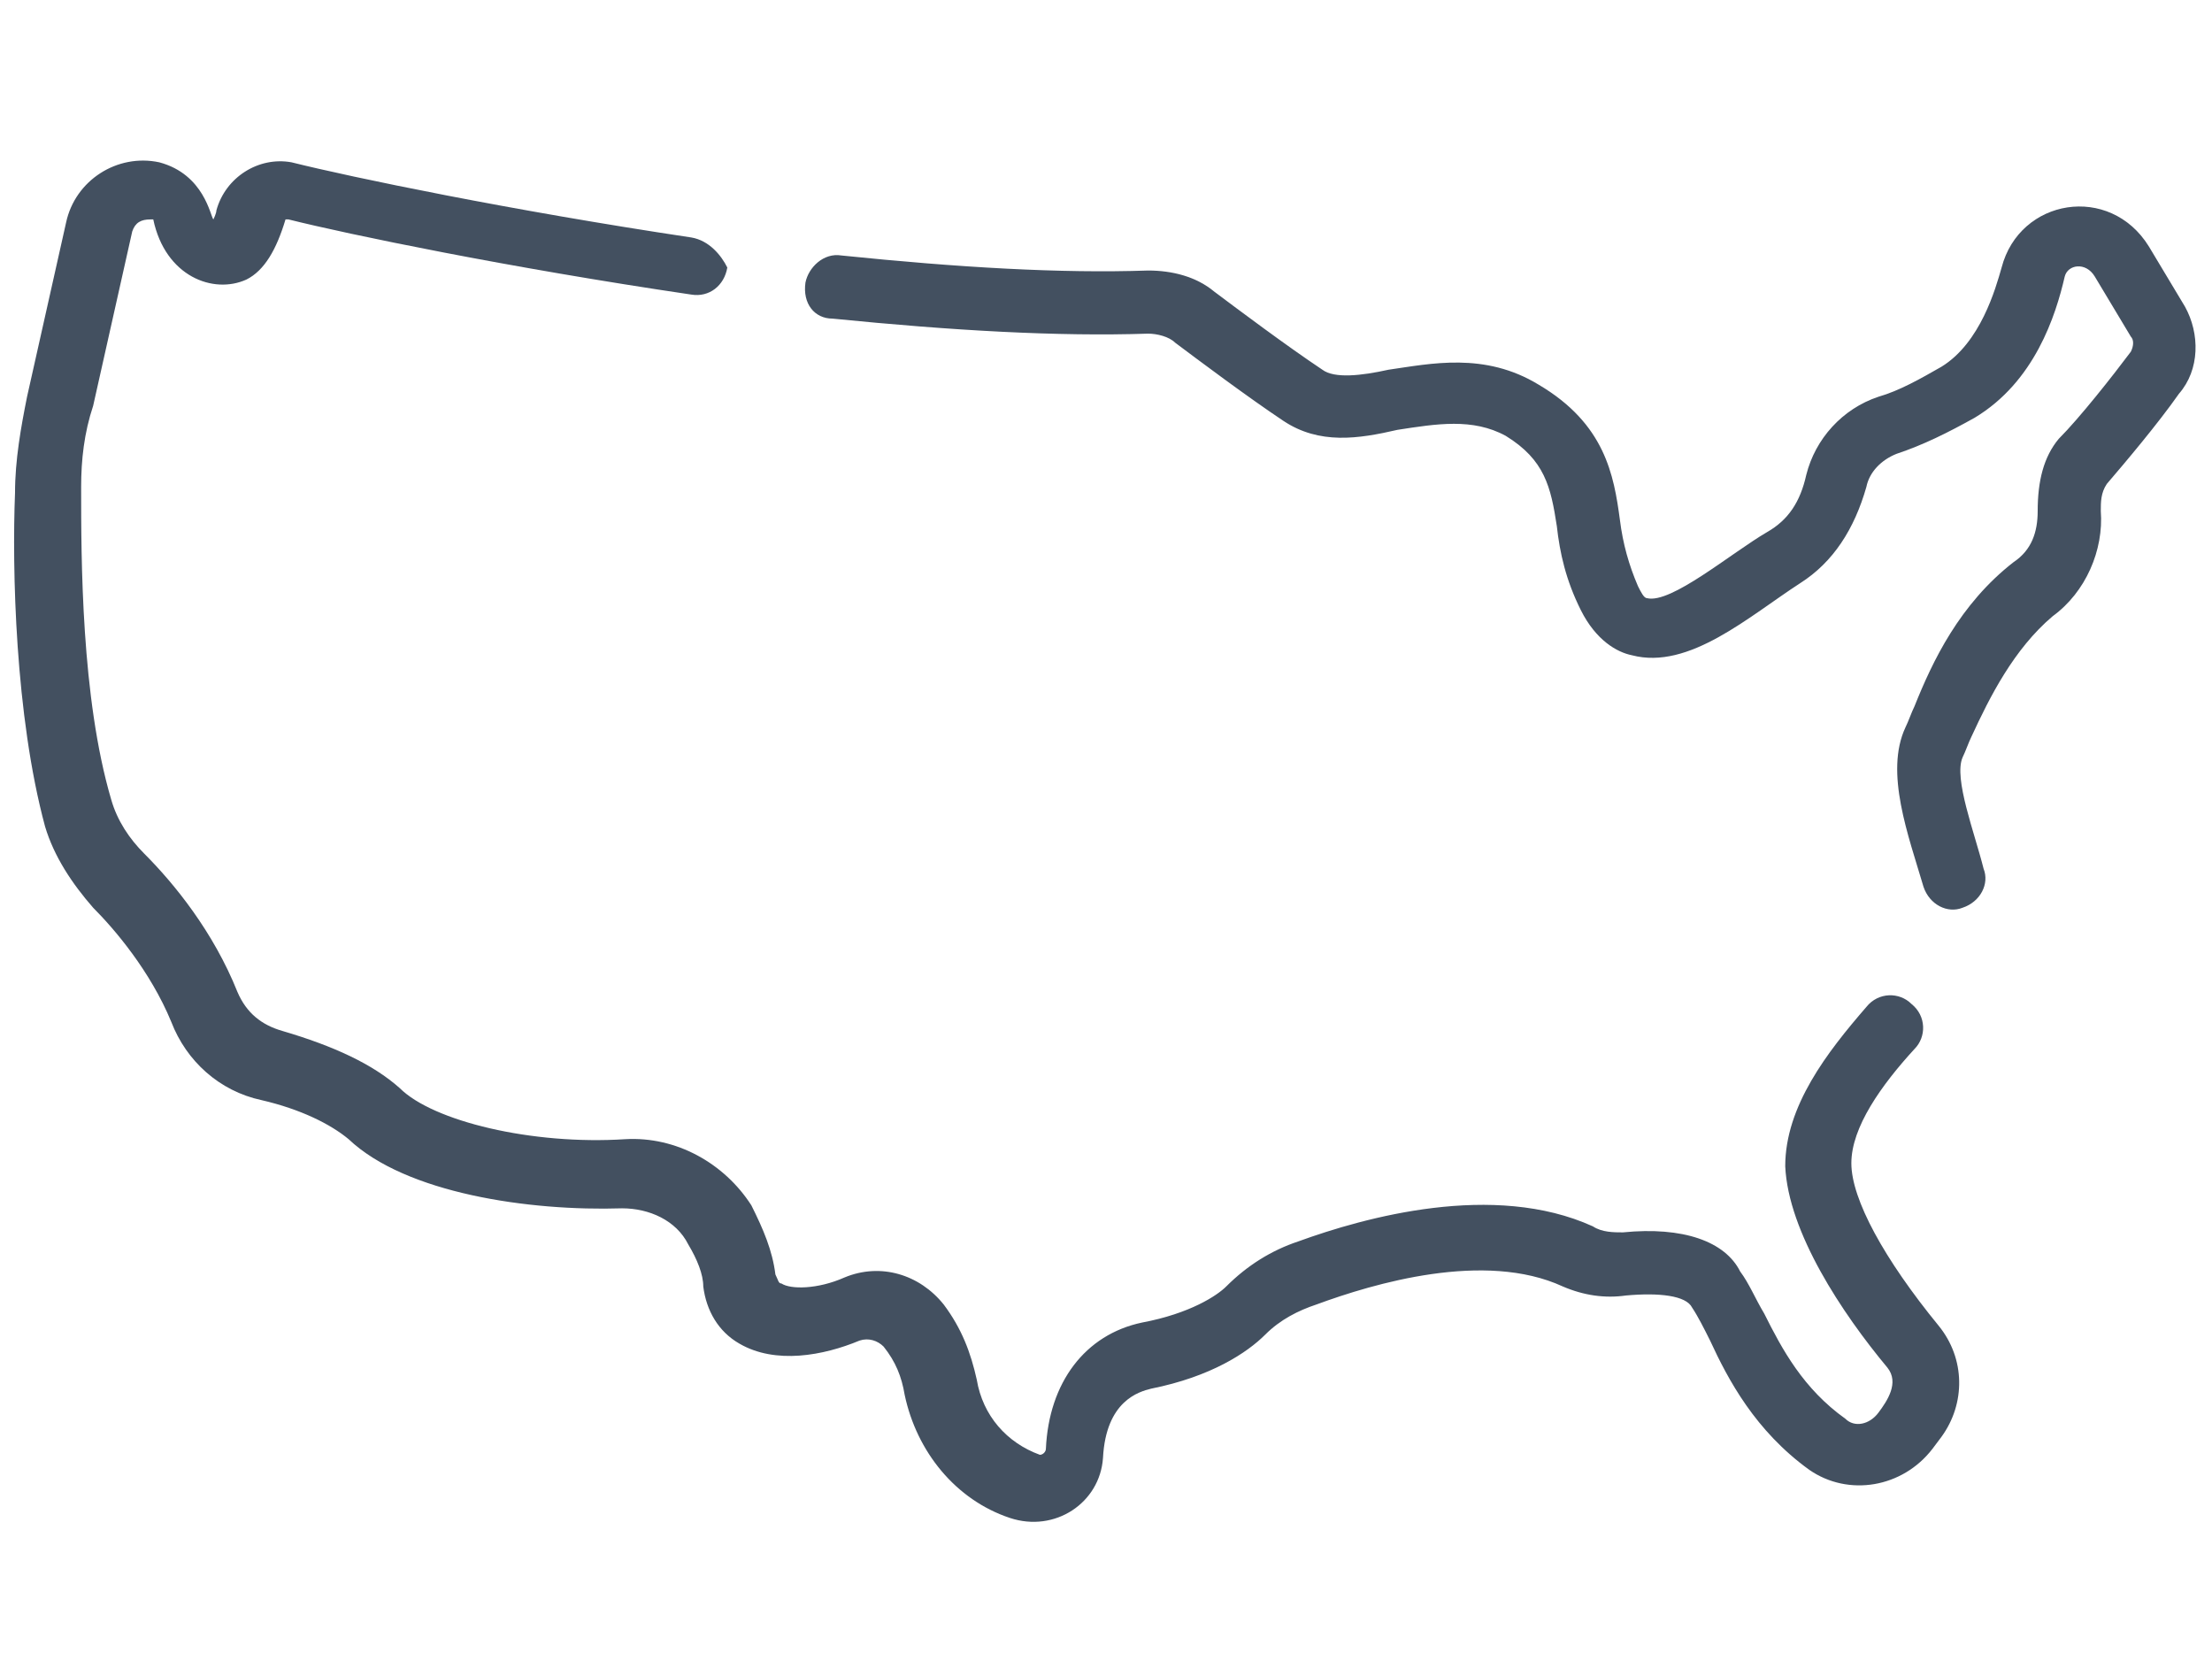 <?xml version="1.0" encoding="UTF-8"?>
<!-- Generator: Adobe Illustrator 25.2.1, SVG Export Plug-In . SVG Version: 6.00 Build 0)  -->
<svg xmlns="http://www.w3.org/2000/svg" xmlns:xlink="http://www.w3.org/1999/xlink" version="1.1" id="Layer_1" x="0px" y="0px" width="73.6px" height="55px" viewBox="0 0 73.6 55" style="enable-background:new 0 0 73.6 55;" xml:space="preserve">
<style type="text/css">
	.st0{fill:#435060;}
</style>
<g>
	<path class="st0" d="M27.7,10.6c4,0.4,7.5,0.6,10.5,0.5c0.3,0,0.7,0.1,0.9,0.3c0.8,0.6,2.4,1.8,3.6,2.6c1.2,0.8,2.5,0.6,3.8,0.3   c1.3-0.2,2.5-0.4,3.6,0.2c1.3,0.8,1.5,1.7,1.7,3c0.1,0.9,0.3,1.8,0.8,2.8c0.5,1,1.2,1.4,1.7,1.5c1.9,0.5,3.9-1.3,5.6-2.4   c1.1-0.7,1.8-1.8,2.2-3.2c0.1-0.5,0.5-0.9,1-1.1c0.9-0.3,1.7-0.7,2.6-1.2c2-1.2,2.7-3.4,3-4.7c0.1-0.4,0.7-0.5,1,0l1.2,2   c0.1,0.1,0.1,0.3,0,0.5c-0.6,0.8-1.7,2.2-2.4,2.9c-0.5,0.6-0.7,1.4-0.7,2.4c0,0.7-0.2,1.3-0.8,1.7c-1.8,1.4-2.7,3.3-3.3,4.8   c-0.1,0.2-0.2,0.5-0.3,0.7c-0.7,1.5,0.1,3.6,0.6,5.3c0.2,0.6,0.8,0.9,1.3,0.7c0.6-0.2,0.9-0.8,0.7-1.3c-0.3-1.2-1-3-0.7-3.7   c0.1-0.2,0.2-0.5,0.3-0.7c0.6-1.3,1.4-2.9,2.7-4c1.1-0.8,1.7-2.2,1.6-3.5c0-0.3,0-0.6,0.2-0.9c0.6-0.7,1.7-2,2.4-3   c0.7-0.8,0.7-2,0.2-2.9l-1.2-2c-1.3-2.1-4.3-1.6-4.9,0.7c-0.2,0.7-0.7,2.5-2,3.3c-0.7,0.4-1.4,0.8-2.1,1c-1.2,0.4-2.1,1.4-2.4,2.6   c-0.2,0.9-0.6,1.5-1.3,1.9c-1.2,0.7-3.2,2.4-4,2.2c-0.1,0-0.2-0.2-0.3-0.4c-0.3-0.7-0.5-1.4-0.6-2.2c-0.2-1.5-0.5-3.2-2.7-4.5   c-1.8-1.1-3.6-0.7-5-0.5c-0.9,0.2-1.8,0.3-2.2,0c-1.2-0.8-2.8-2-3.6-2.6C39.8,9.2,39,9,38.2,9c-2.9,0.1-6.3-0.1-10.2-0.5   c-0.6-0.1-1.1,0.4-1.2,0.9C26.7,10.1,27.1,10.6,27.7,10.6L27.7,10.6z"></path>
	<path class="st0" d="M3.1,30.2c0.7,0.7,1.9,2.1,2.6,3.8c0.5,1.3,1.6,2.3,3,2.6c1.3,0.3,2.3,0.8,2.9,1.3c1.9,1.8,6,2.4,9.1,2.3   c0.9,0,1.8,0.4,2.2,1.2c0.3,0.5,0.5,1,0.5,1.4c0.1,0.8,0.5,1.5,1.2,1.9c1.2,0.7,2.8,0.4,4-0.1c0.3-0.1,0.6,0,0.8,0.2   c0.4,0.5,0.6,1,0.7,1.6c0.4,1.9,1.7,3.5,3.5,4.1c1.5,0.5,3-0.5,3.1-2c0.1-1.9,1.2-2.2,1.6-2.3c2-0.4,3.2-1.2,3.8-1.8   c0.5-0.5,1.1-0.8,1.7-1c1.9-0.7,5.6-1.8,8.2-0.6c0.7,0.3,1.4,0.4,2.1,0.3c1.1-0.1,2,0,2.2,0.4c0.2,0.3,0.4,0.7,0.6,1.1   c0.6,1.3,1.5,3,3.3,4.3c1.3,0.9,3.1,0.6,4.1-0.7l0.3-0.4c0.8-1.1,0.8-2.6-0.1-3.7c-1.8-2.2-2.9-4.2-2.9-5.4c0-1.2,1-2.6,2.1-3.8   c0.4-0.4,0.4-1.1-0.1-1.5c-0.4-0.4-1.1-0.4-1.5,0.1c-1.3,1.5-2.7,3.3-2.7,5.3c0.1,2.2,1.9,4.9,3.4,6.7c0.4,0.5,0,1.1-0.3,1.5   c-0.3,0.4-0.8,0.5-1.1,0.2c-1.4-1-2.1-2.3-2.7-3.5c-0.3-0.5-0.5-1-0.8-1.4C57.4,41.3,56,40.8,54,41c-0.3,0-0.7,0-1-0.2   c-3.3-1.5-7.6-0.3-9.8,0.5c-0.9,0.3-1.7,0.8-2.4,1.5c-0.3,0.3-1.2,0.9-2.8,1.2c-1.9,0.4-3.1,2-3.2,4.2c0,0.1-0.1,0.2-0.2,0.2   c-1.1-0.4-1.9-1.3-2.1-2.5c-0.2-0.9-0.5-1.7-1.1-2.5c-0.8-1-2.1-1.4-3.3-0.9c-0.9,0.4-1.8,0.4-2.1,0.2c-0.1,0-0.1-0.1-0.2-0.3   c-0.1-0.8-0.4-1.5-0.8-2.3c-0.9-1.4-2.5-2.3-4.2-2.2c-3.1,0.2-6.4-0.6-7.5-1.7c-0.9-0.8-2.2-1.4-3.9-1.9c-0.7-0.2-1.2-0.6-1.5-1.3   c-0.8-2-2.1-3.6-3.1-4.6c-0.5-0.5-0.9-1.1-1.1-1.8c-1-3.4-1-8-1-10.4c0-0.9,0.1-1.8,0.4-2.7l1.3-5.8c0.1-0.3,0.3-0.4,0.6-0.4   c0,0,0.1,0,0.1,0c0.4,1.9,2,2.5,3.1,2c0.6-0.3,1-1,1.3-2c0,0,0,0,0.1,0c2,0.5,7.3,1.6,13.4,2.5c0.6,0.1,1.1-0.3,1.2-0.9   C24,8.5,23.6,8,23,7.9C17,7,11.7,5.9,9.7,5.4C8.6,5.2,7.5,5.9,7.2,7c0,0.1-0.1,0.3-0.1,0.3C7,7.2,6.8,5.8,5.3,5.4   C3.9,5.1,2.5,6,2.2,7.4l-1.3,5.8c-0.2,1-0.4,2.1-0.4,3.2c-0.1,2.5,0,7.4,1,11.1C1.8,28.5,2.4,29.4,3.1,30.2L3.1,30.2z"></path>
</g>
</svg>
